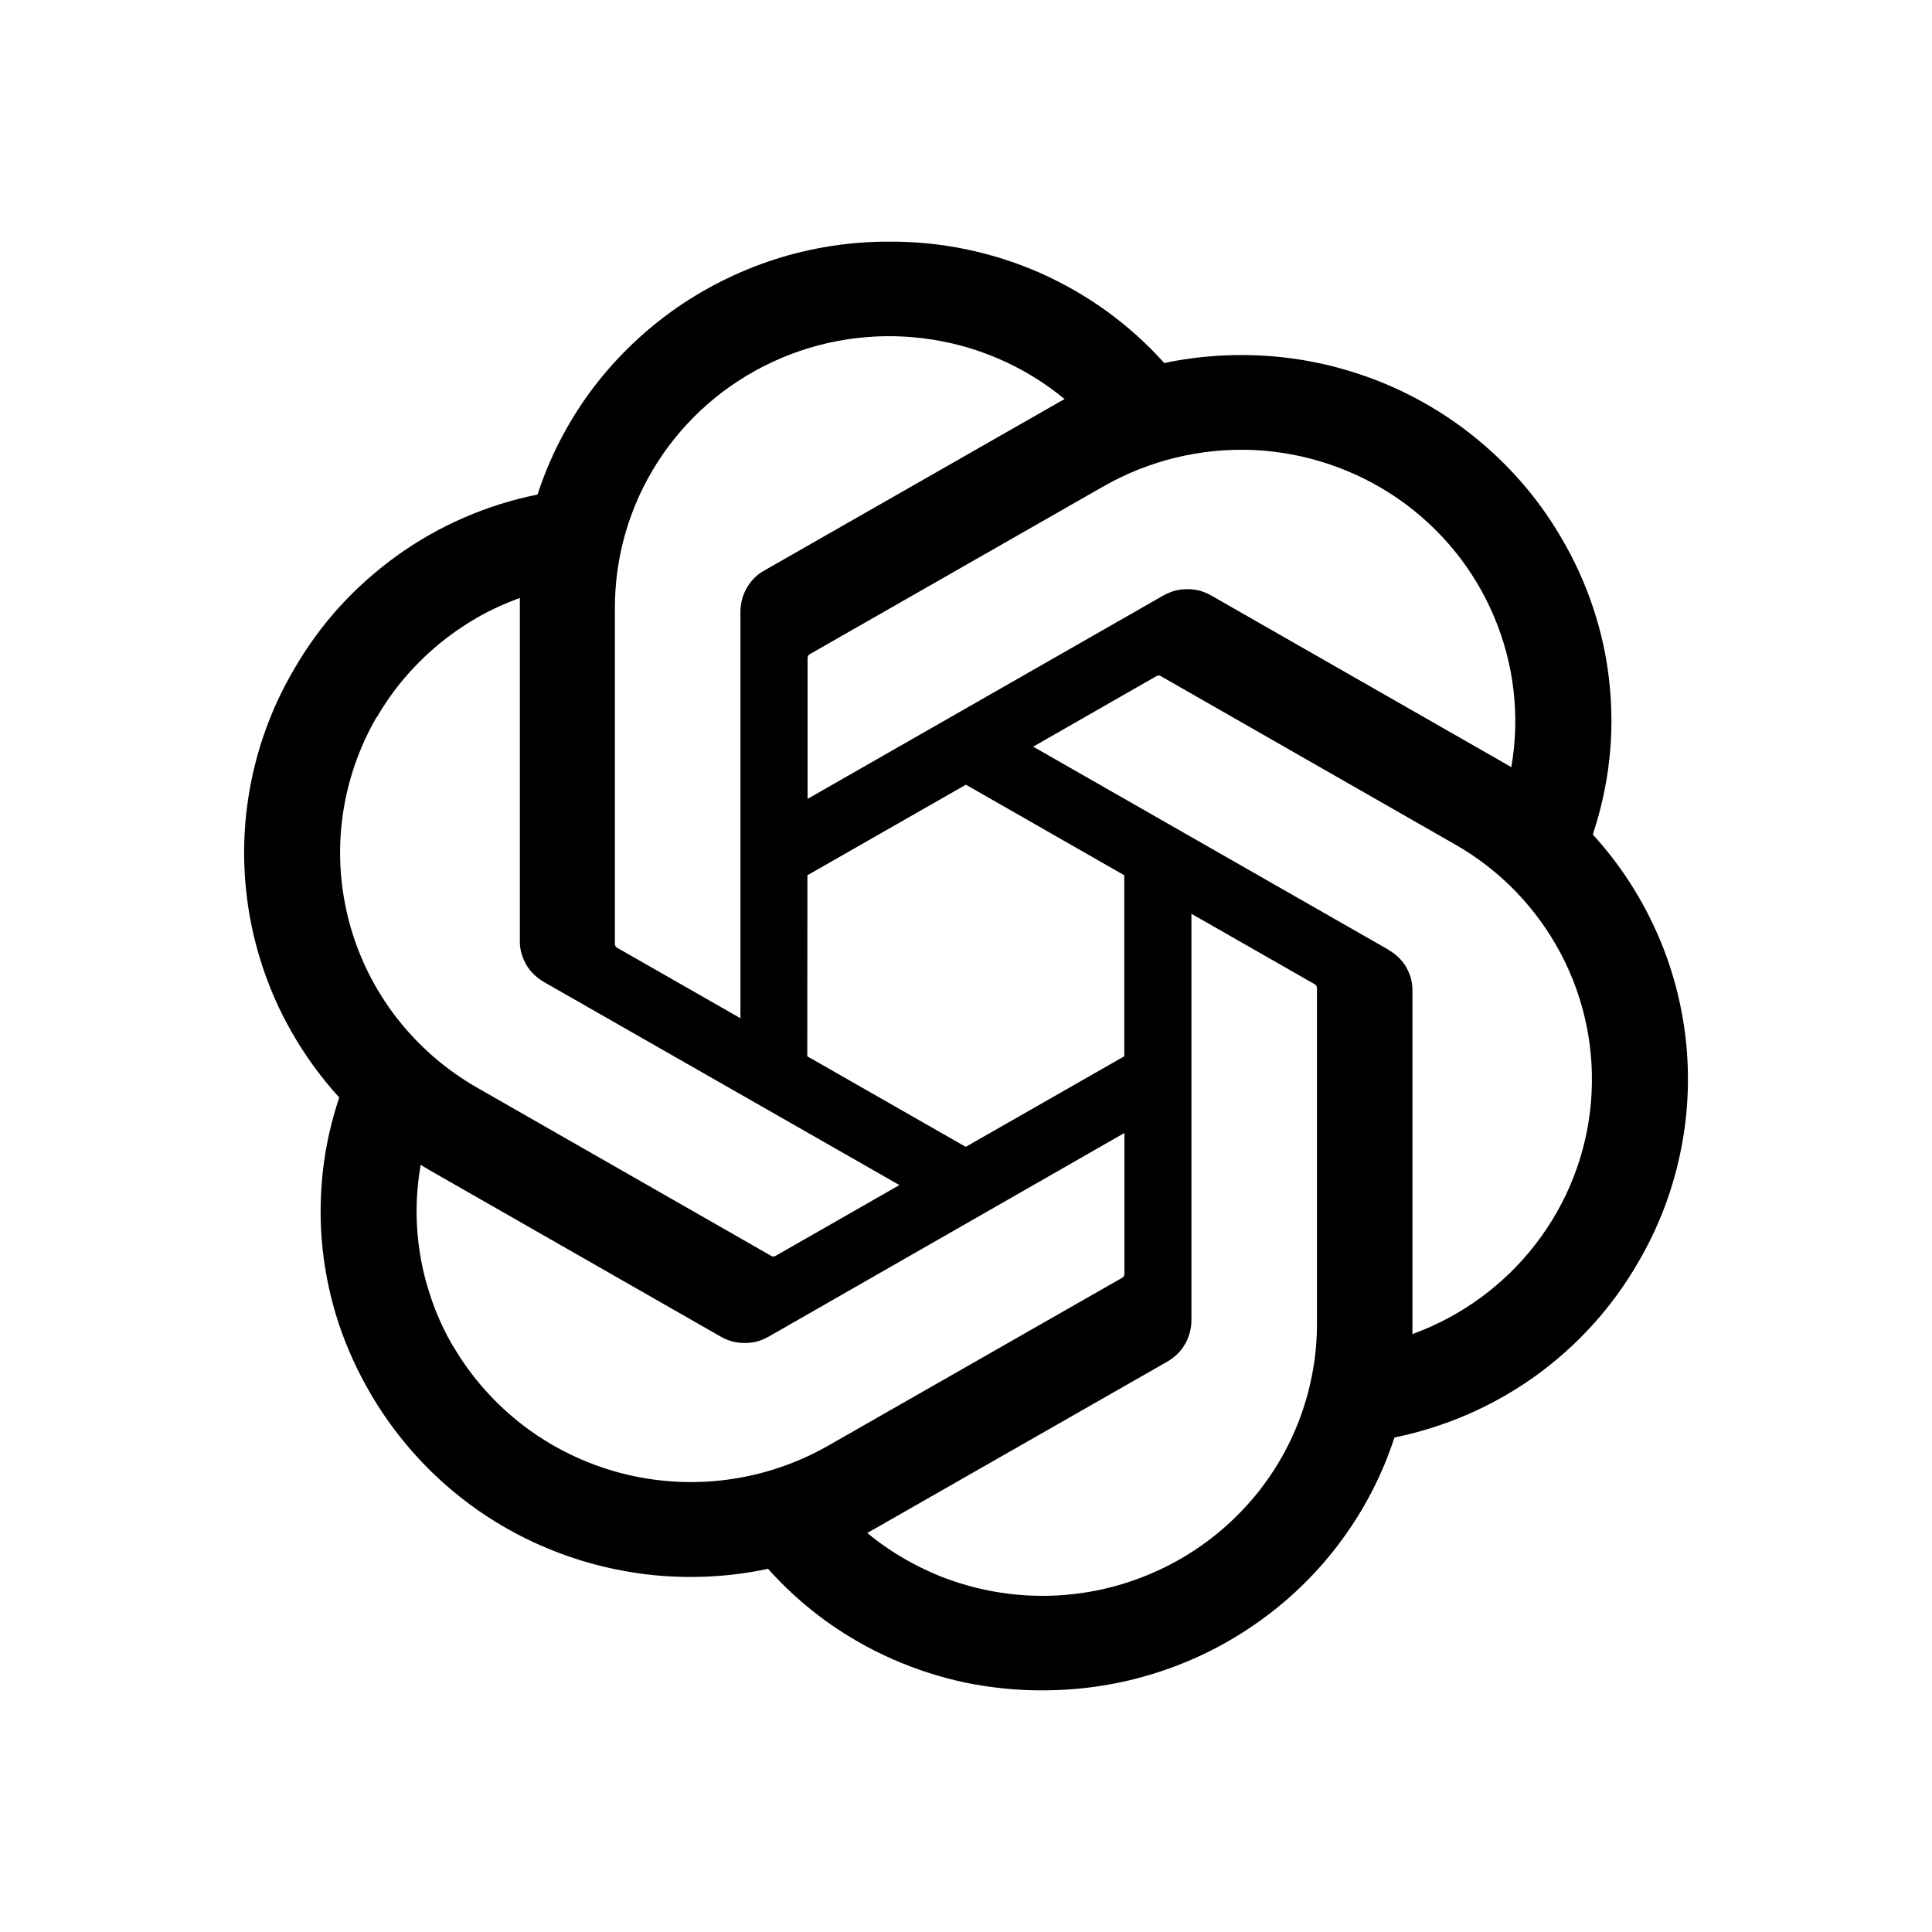 <svg width="64" height="64" viewBox="0 0 64 64" fill="none" xmlns="http://www.w3.org/2000/svg">
<rect x="0" y="0" width="64" height="64" fill="#808080" stroke="none"/>
<g clip-path="url(#clip0_119_7)">
<rect width="64" height="64" fill="white"/>
<g clip-path="url(#clip1_119_7)">
<path d="M54.855 30.825C55.38 31.985 55.714 33.225 55.85 34.491C55.982 35.756 55.916 37.036 55.643 38.281C55.375 39.527 54.91 40.722 54.264 41.822C53.839 42.557 53.339 43.247 52.763 43.883C52.192 44.513 51.555 45.083 50.863 45.583C50.165 46.083 49.422 46.503 48.634 46.848C47.851 47.188 47.032 47.448 46.193 47.618C45.799 48.829 45.213 49.974 44.455 51.004C43.702 52.034 42.787 52.94 41.746 53.685C40.705 54.435 39.553 55.015 38.33 55.405C37.107 55.8 35.828 55.995 34.539 55.995C33.685 56 32.826 55.91 31.987 55.74C31.154 55.565 30.335 55.3 29.552 54.955C28.768 54.61 28.025 54.18 27.333 53.68C26.646 53.179 26.009 52.604 25.443 51.969C24.18 52.239 22.886 52.304 21.607 52.174C20.329 52.039 19.075 51.709 17.898 51.189C16.726 50.674 15.639 49.974 14.684 49.119C13.729 48.264 12.915 47.263 12.273 46.163C11.844 45.428 11.49 44.653 11.222 43.848C10.954 43.042 10.777 42.212 10.686 41.367C10.595 40.527 10.601 39.677 10.691 38.831C10.783 37.991 10.969 37.161 11.237 36.356C10.378 35.411 9.671 34.336 9.145 33.175C8.625 32.01 8.286 30.775 8.155 29.51C8.018 28.244 8.089 26.964 8.357 25.719C8.625 24.474 9.09 23.278 9.736 22.178C10.161 21.443 10.661 20.748 11.232 20.118C11.803 19.488 12.445 18.917 13.137 18.417C13.83 17.917 14.578 17.492 15.361 17.152C16.149 16.807 16.968 16.552 17.807 16.382C18.201 15.167 18.787 14.026 19.54 12.996C20.298 11.966 21.213 11.061 22.254 10.311C23.295 9.565 24.447 8.985 25.67 8.59C26.893 8.2 28.172 8 29.461 8.005C30.315 8 31.174 8.085 32.013 8.26C32.852 8.435 33.67 8.695 34.453 9.04C35.237 9.39 35.98 9.815 36.672 10.316C37.364 10.821 38.001 11.391 38.567 12.026C39.825 11.761 41.119 11.696 42.398 11.826C43.676 11.956 44.925 12.291 46.102 12.806C47.275 13.326 48.361 14.021 49.316 14.877C50.271 15.727 51.085 16.722 51.727 17.827C52.156 18.557 52.51 19.332 52.778 20.143C53.046 20.948 53.228 21.778 53.314 22.623C53.404 23.468 53.404 24.319 53.309 25.164C53.218 26.009 53.031 26.839 52.763 27.644C53.627 28.589 54.329 29.66 54.855 30.825ZM38.016 52.174C39.118 51.724 40.119 51.059 40.963 50.224C41.806 49.389 42.479 48.398 42.934 47.303C43.388 46.213 43.626 45.043 43.626 43.863V32.71C43.622 32.7 43.619 32.689 43.616 32.675C43.612 32.665 43.607 32.655 43.6 32.645C43.594 32.635 43.585 32.627 43.575 32.62C43.565 32.61 43.555 32.604 43.545 32.6L39.467 30.27V43.742C39.467 43.878 39.447 44.018 39.411 44.148C39.376 44.283 39.325 44.408 39.254 44.528C39.184 44.648 39.103 44.758 39.002 44.853C38.904 44.95 38.793 45.034 38.673 45.103L29.016 50.619C28.935 50.669 28.799 50.739 28.728 50.779C29.127 51.114 29.562 51.409 30.017 51.669C30.476 51.929 30.951 52.149 31.447 52.329C31.942 52.504 32.452 52.639 32.968 52.729C33.488 52.819 34.014 52.864 34.539 52.864C35.732 52.864 36.915 52.629 38.016 52.174ZM15.017 44.603C15.619 45.628 16.412 46.518 17.357 47.238C18.307 47.958 19.384 48.483 20.536 48.789C21.688 49.094 22.891 49.174 24.073 49.019C25.256 48.864 26.393 48.483 27.429 47.893L37.193 42.317L37.218 42.292C37.225 42.286 37.23 42.276 37.233 42.262C37.24 42.252 37.245 42.242 37.248 42.232V37.531L25.463 44.278C25.342 44.348 25.215 44.398 25.084 44.438C24.948 44.473 24.811 44.488 24.67 44.488C24.533 44.488 24.397 44.473 24.26 44.438C24.129 44.398 23.998 44.348 23.876 44.278L14.219 38.757C14.133 38.706 14.007 38.632 13.936 38.587C13.845 39.102 13.8 39.622 13.8 40.142C13.8 40.662 13.85 41.182 13.941 41.697C14.032 42.207 14.173 42.712 14.35 43.202C14.532 43.693 14.755 44.163 15.017 44.613V44.603ZM12.48 23.748C11.884 24.774 11.5 25.904 11.343 27.074C11.187 28.244 11.268 29.43 11.576 30.575C11.884 31.715 12.415 32.78 13.143 33.721C13.87 34.656 14.775 35.441 15.806 36.031L25.564 41.612C25.574 41.615 25.586 41.619 25.6 41.622H25.635C25.648 41.622 25.66 41.619 25.67 41.612C25.68 41.609 25.691 41.604 25.701 41.597L29.794 39.257L18.009 32.525C17.893 32.455 17.782 32.37 17.681 32.275C17.583 32.178 17.498 32.069 17.428 31.95C17.362 31.83 17.307 31.705 17.271 31.57C17.236 31.44 17.216 31.305 17.221 31.165V19.808C16.726 19.988 16.245 20.208 15.791 20.468C15.336 20.733 14.906 21.033 14.502 21.368C14.103 21.703 13.729 22.073 13.39 22.473C13.052 22.868 12.753 23.298 12.491 23.748H12.48ZM46.001 31.47C46.122 31.54 46.233 31.62 46.334 31.72C46.431 31.815 46.517 31.925 46.587 32.045C46.653 32.165 46.709 32.295 46.744 32.425C46.774 32.56 46.794 32.695 46.789 32.835V44.193C48.412 43.602 49.827 42.567 50.873 41.207C51.924 39.847 52.556 38.221 52.702 36.521C52.849 34.821 52.505 33.11 51.706 31.595C50.908 30.08 49.69 28.819 48.194 27.969L38.436 22.388C38.426 22.385 38.414 22.381 38.4 22.378H38.365C38.355 22.381 38.343 22.385 38.33 22.388C38.319 22.391 38.309 22.396 38.299 22.403L34.226 24.734L46.011 31.47H46.001ZM50.069 25.419H50.064V25.424L50.069 25.419ZM50.064 25.414C50.357 23.733 50.16 22.003 49.493 20.428C48.831 18.852 47.724 17.497 46.309 16.517C44.894 15.542 43.227 14.982 41.503 14.906C39.775 14.836 38.067 15.252 36.571 16.102L26.812 21.678C26.802 21.685 26.794 21.693 26.787 21.703L26.767 21.733C26.764 21.743 26.76 21.755 26.757 21.768C26.753 21.778 26.752 21.79 26.752 21.803V26.464L38.537 19.727C38.658 19.657 38.789 19.608 38.921 19.567C39.057 19.532 39.194 19.517 39.33 19.517C39.472 19.517 39.608 19.532 39.745 19.567C39.876 19.608 40.002 19.657 40.124 19.727L49.781 25.249C49.867 25.299 49.993 25.369 50.064 25.414ZM24.528 20.253C24.528 20.118 24.549 19.983 24.584 19.848C24.619 19.718 24.67 19.587 24.741 19.468C24.811 19.352 24.892 19.242 24.993 19.142C25.089 19.047 25.2 18.962 25.322 18.897L34.979 13.381C35.07 13.326 35.196 13.256 35.267 13.221C33.943 12.126 32.326 11.426 30.613 11.211C28.9 10.991 27.161 11.261 25.6 11.986C24.033 12.711 22.709 13.866 21.784 15.307C20.859 16.752 20.369 18.422 20.369 20.133V31.285C20.372 31.298 20.376 31.31 20.379 31.32C20.383 31.33 20.388 31.34 20.394 31.35C20.401 31.36 20.41 31.37 20.42 31.38C20.426 31.387 20.436 31.393 20.45 31.4L24.528 33.73V20.253ZM26.742 34.991L31.992 37.991L37.243 34.991V28.994L31.997 25.994L26.747 28.994L26.742 34.991Z" fill="black"/>
</g>
<path d="M1196.98 -18.211C1224.07 42.218 1241.26 106.815 1248.29 172.714C1255.06 238.614 1251.68 305.294 1237.61 370.151C1223.81 435.009 1199.84 497.261 1166.5 554.565C1144.62 592.854 1118.84 628.799 1089.14 661.879C1059.71 694.698 1026.89 724.392 991.208 750.439C955.263 776.486 916.974 798.366 876.34 816.338C835.967 834.05 793.771 847.594 750.533 856.451C730.216 919.485 700.001 979.132 660.931 1032.79C622.12 1086.45 574.975 1133.59 521.318 1172.4C467.661 1211.47 408.274 1241.69 345.24 1262C282.206 1282.58 216.307 1292.74 149.887 1292.74C105.867 1293 61.587 1288.31 18.349 1279.46C-24.629 1270.34 -66.825 1256.53 -107.198 1238.56C-147.571 1220.59 -185.86 1198.19 -221.545 1172.14C-256.969 1146.09 -289.788 1116.14 -318.961 1083.06C-384.079 1097.13 -450.759 1100.51 -516.658 1093.74C-582.558 1086.71 -647.154 1069.52 -707.844 1042.43C-768.273 1015.6 -824.275 979.132 -873.504 934.592C-922.733 890.051 -964.669 837.957 -997.748 780.654C-1019.89 742.364 -1038.12 701.991 -1051.93 660.056C-1065.73 618.12 -1074.85 574.881 -1079.54 530.862C-1084.22 487.103 -1083.96 442.823 -1079.28 398.803C-1074.59 355.044 -1064.95 311.806 -1051.14 269.87C-1095.42 220.641 -1131.89 164.64 -1158.98 104.211C-1185.81 43.521 -1203.26 -20.815 -1210.03 -86.715C-1217.06 -152.614 -1213.42 -219.294 -1199.61 -284.151C-1185.81 -349.009 -1161.84 -411.261 -1128.5 -468.565C-1106.63 -506.854 -1080.84 -543.06 -1051.41 -575.879C-1021.97 -608.698 -988.892 -638.392 -953.208 -664.439C-917.523 -690.486 -878.974 -712.626 -838.601 -730.338C-797.967 -748.311 -755.771 -761.595 -712.533 -770.451C-692.216 -833.745 -662.001 -893.133 -623.191 -946.79C-584.12 -1000.45 -536.975 -1047.59 -483.318 -1086.66C-429.661 -1125.47 -370.274 -1155.69 -307.24 -1176.26C-244.206 -1196.58 -178.307 -1207 -111.887 -1206.74C-67.867 -1207 -23.587 -1202.57 19.651 -1193.46C62.889 -1184.34 105.086 -1170.79 145.458 -1152.82C185.832 -1134.59 224.121 -1112.45 259.805 -1086.4C295.49 -1060.09 328.309 -1030.4 357.482 -997.321C422.339 -1011.13 489.02 -1014.51 554.919 -1007.74C620.818 -1000.97 685.154 -983.516 745.844 -956.688C806.273 -929.599 862.275 -893.393 911.504 -848.853C960.733 -804.573 1002.67 -752.739 1035.75 -695.175C1057.89 -657.146 1076.12 -616.773 1089.93 -574.577C1103.73 -532.641 1113.11 -489.403 1117.54 -445.383C1122.22 -401.363 1122.22 -357.083 1117.28 -313.064C1112.59 -269.044 1102.95 -225.806 1089.14 -183.87C1133.69 -134.641 1169.89 -78.9 1196.98 -18.211ZM329.091 1093.74C385.873 1070.3 437.447 1035.65 480.945 992.156C524.444 948.657 559.087 897.084 582.529 840.041C605.971 783.258 618.213 722.308 618.213 660.837V79.987C618.04 79.466 617.866 78.858 617.693 78.163C617.519 77.643 617.258 77.122 616.911 76.601C616.564 76.08 616.13 75.646 615.609 75.298C615.088 74.778 614.567 74.43 614.046 74.257L403.846 -47.123V654.586C403.846 661.618 402.804 668.912 400.981 675.684C399.157 682.717 396.552 689.228 392.906 695.48C389.259 701.731 385.092 707.461 379.882 712.41C374.819 717.457 369.129 721.834 362.952 725.434L-134.808 1012.73C-138.976 1015.34 -146.008 1018.98 -149.655 1021.07C-129.078 1038.52 -106.677 1053.89 -83.235 1067.43C-59.532 1080.98 -35.048 1092.44 -9.521 1101.81C16.005 1110.93 42.312 1117.96 68.88 1122.65C95.709 1127.34 122.798 1129.68 149.887 1129.68C211.358 1129.68 272.308 1117.44 329.091 1093.74ZM-856.313 699.387C-825.317 752.783 -784.423 799.147 -735.715 836.655C-686.746 874.163 -631.266 901.512 -571.878 917.401C-512.491 933.29 -450.499 937.457 -389.549 929.382C-328.598 921.308 -269.992 901.512 -216.596 870.776L286.634 580.351L287.936 579.049C288.283 578.702 288.544 578.181 288.718 577.486C289.065 576.965 289.325 576.444 289.499 575.923V331.081L-317.919 682.456C-324.17 686.103 -330.682 688.707 -337.454 690.791C-344.487 692.614 -351.52 693.396 -358.813 693.396C-365.846 693.396 -372.878 692.614 -379.911 690.791C-386.683 688.707 -393.456 686.103 -399.707 682.456L-897.467 394.896C-901.895 392.292 -908.407 388.384 -912.053 386.04C-916.742 412.869 -919.086 439.958 -919.086 467.047C-919.086 494.135 -916.481 521.225 -911.793 548.053C-907.104 574.621 -899.811 600.929 -890.695 626.455C-881.318 651.981 -869.857 676.465 -856.313 699.908V699.387ZM-987.069 -386.777C-1017.8 -333.381 -1037.6 -274.514 -1045.67 -213.564C-1053.75 -152.614 -1049.58 -90.882 -1033.69 -31.234C-1017.8 28.153 -990.455 83.633 -952.947 132.602C-915.439 181.31 -868.815 222.204 -815.679 252.94L-312.71 543.625C-312.189 543.799 -311.581 543.972 -310.886 544.146H-309.063C-308.368 544.146 -307.761 543.972 -307.24 543.625C-306.719 543.451 -306.198 543.191 -305.677 542.844L-94.696 420.943L-702.114 70.349C-708.105 66.703 -713.835 62.275 -719.044 57.326C-724.092 52.262 -728.468 46.572 -732.068 40.395C-735.454 34.144 -738.319 27.632 -740.143 20.599C-741.966 13.827 -743.008 6.795 -742.747 -0.499V-592.028C-768.273 -582.651 -793.018 -571.191 -816.461 -557.646C-839.903 -543.841 -862.043 -528.213 -882.881 -510.761C-903.458 -493.31 -922.733 -474.035 -940.184 -453.197C-957.636 -432.62 -973.004 -410.219 -986.548 -386.777H-987.069ZM740.635 15.39C746.886 19.037 752.616 23.204 757.826 28.414C762.775 33.362 767.203 39.093 770.849 45.344C774.235 51.596 777.101 58.368 778.924 65.14C780.487 72.173 781.529 79.205 781.268 86.499V678.028C864.879 647.292 937.811 593.375 991.729 522.527C1045.91 451.679 1078.47 367.026 1086.02 278.466C1093.57 189.906 1075.86 100.825 1034.71 21.902C993.552 -57.021 930.779 -122.66 853.679 -166.94L350.71 -457.625C350.189 -457.799 349.581 -457.972 348.886 -458.146H347.063C346.542 -457.972 345.934 -457.799 345.24 -457.625C344.719 -457.452 344.198 -457.191 343.677 -456.844L133.737 -335.464L741.156 15.39H740.635ZM950.314 -299.78H950.053V-299.519L950.314 -299.78ZM950.053 -300.04C965.161 -387.558 955.002 -477.682 920.62 -559.73C886.499 -641.778 829.455 -712.366 756.523 -763.418C683.592 -814.21 597.636 -843.383 508.816 -847.29C419.734 -850.936 331.695 -829.317 254.596 -785.037L-248.373 -494.612C-248.894 -494.265 -249.328 -493.831 -249.676 -493.31L-250.718 -491.747C-250.891 -491.226 -251.065 -490.618 -251.239 -489.924C-251.412 -489.403 -251.499 -488.795 -251.499 -488.1V-245.341L355.919 -596.196C362.171 -599.842 368.943 -602.447 375.715 -604.531C382.748 -606.354 389.78 -607.136 396.813 -607.136C404.106 -607.136 411.139 -606.354 418.172 -604.531C424.944 -602.447 431.456 -599.842 437.707 -596.196L935.467 -308.636C939.895 -306.031 946.407 -302.384 950.053 -300.04ZM-366.106 -568.846C-366.106 -575.879 -365.064 -582.912 -363.241 -589.944C-361.418 -596.717 -358.813 -603.489 -355.166 -609.74C-351.52 -615.731 -347.352 -621.461 -342.143 -626.671C-337.194 -631.62 -331.464 -636.048 -325.212 -639.434L172.548 -926.733C177.236 -929.599 183.748 -933.245 187.394 -935.068C119.151 -992.112 35.8 -1028.58 -52.499 -1039.78C-140.799 -1051.24 -230.401 -1037.17 -310.886 -999.405C-391.632 -961.636 -459.876 -901.468 -507.542 -826.452C-555.208 -751.176 -580.474 -664.179 -580.474 -575.098V5.753C-580.3 6.447 -580.127 7.055 -579.953 7.576C-579.779 8.097 -579.519 8.618 -579.172 9.139C-578.824 9.66 -578.39 10.181 -577.869 10.701C-577.522 11.049 -577.001 11.396 -576.306 11.743L-366.106 133.123V-568.846ZM-252.02 198.761L18.609 355.044L289.239 198.761V-113.543L18.87 -269.826L-251.759 -113.543L-252.02 198.761Z" fill="black"/>
</g>
<defs>
<clipPath id="clip0_119_7">
<rect width="64" height="64" fill="white"/>
</clipPath>
<clipPath id="clip1_119_7">
<rect width="48" height="48" fill="white" transform="translate(8 8)"/>
</clipPath>
</defs>
</svg>
